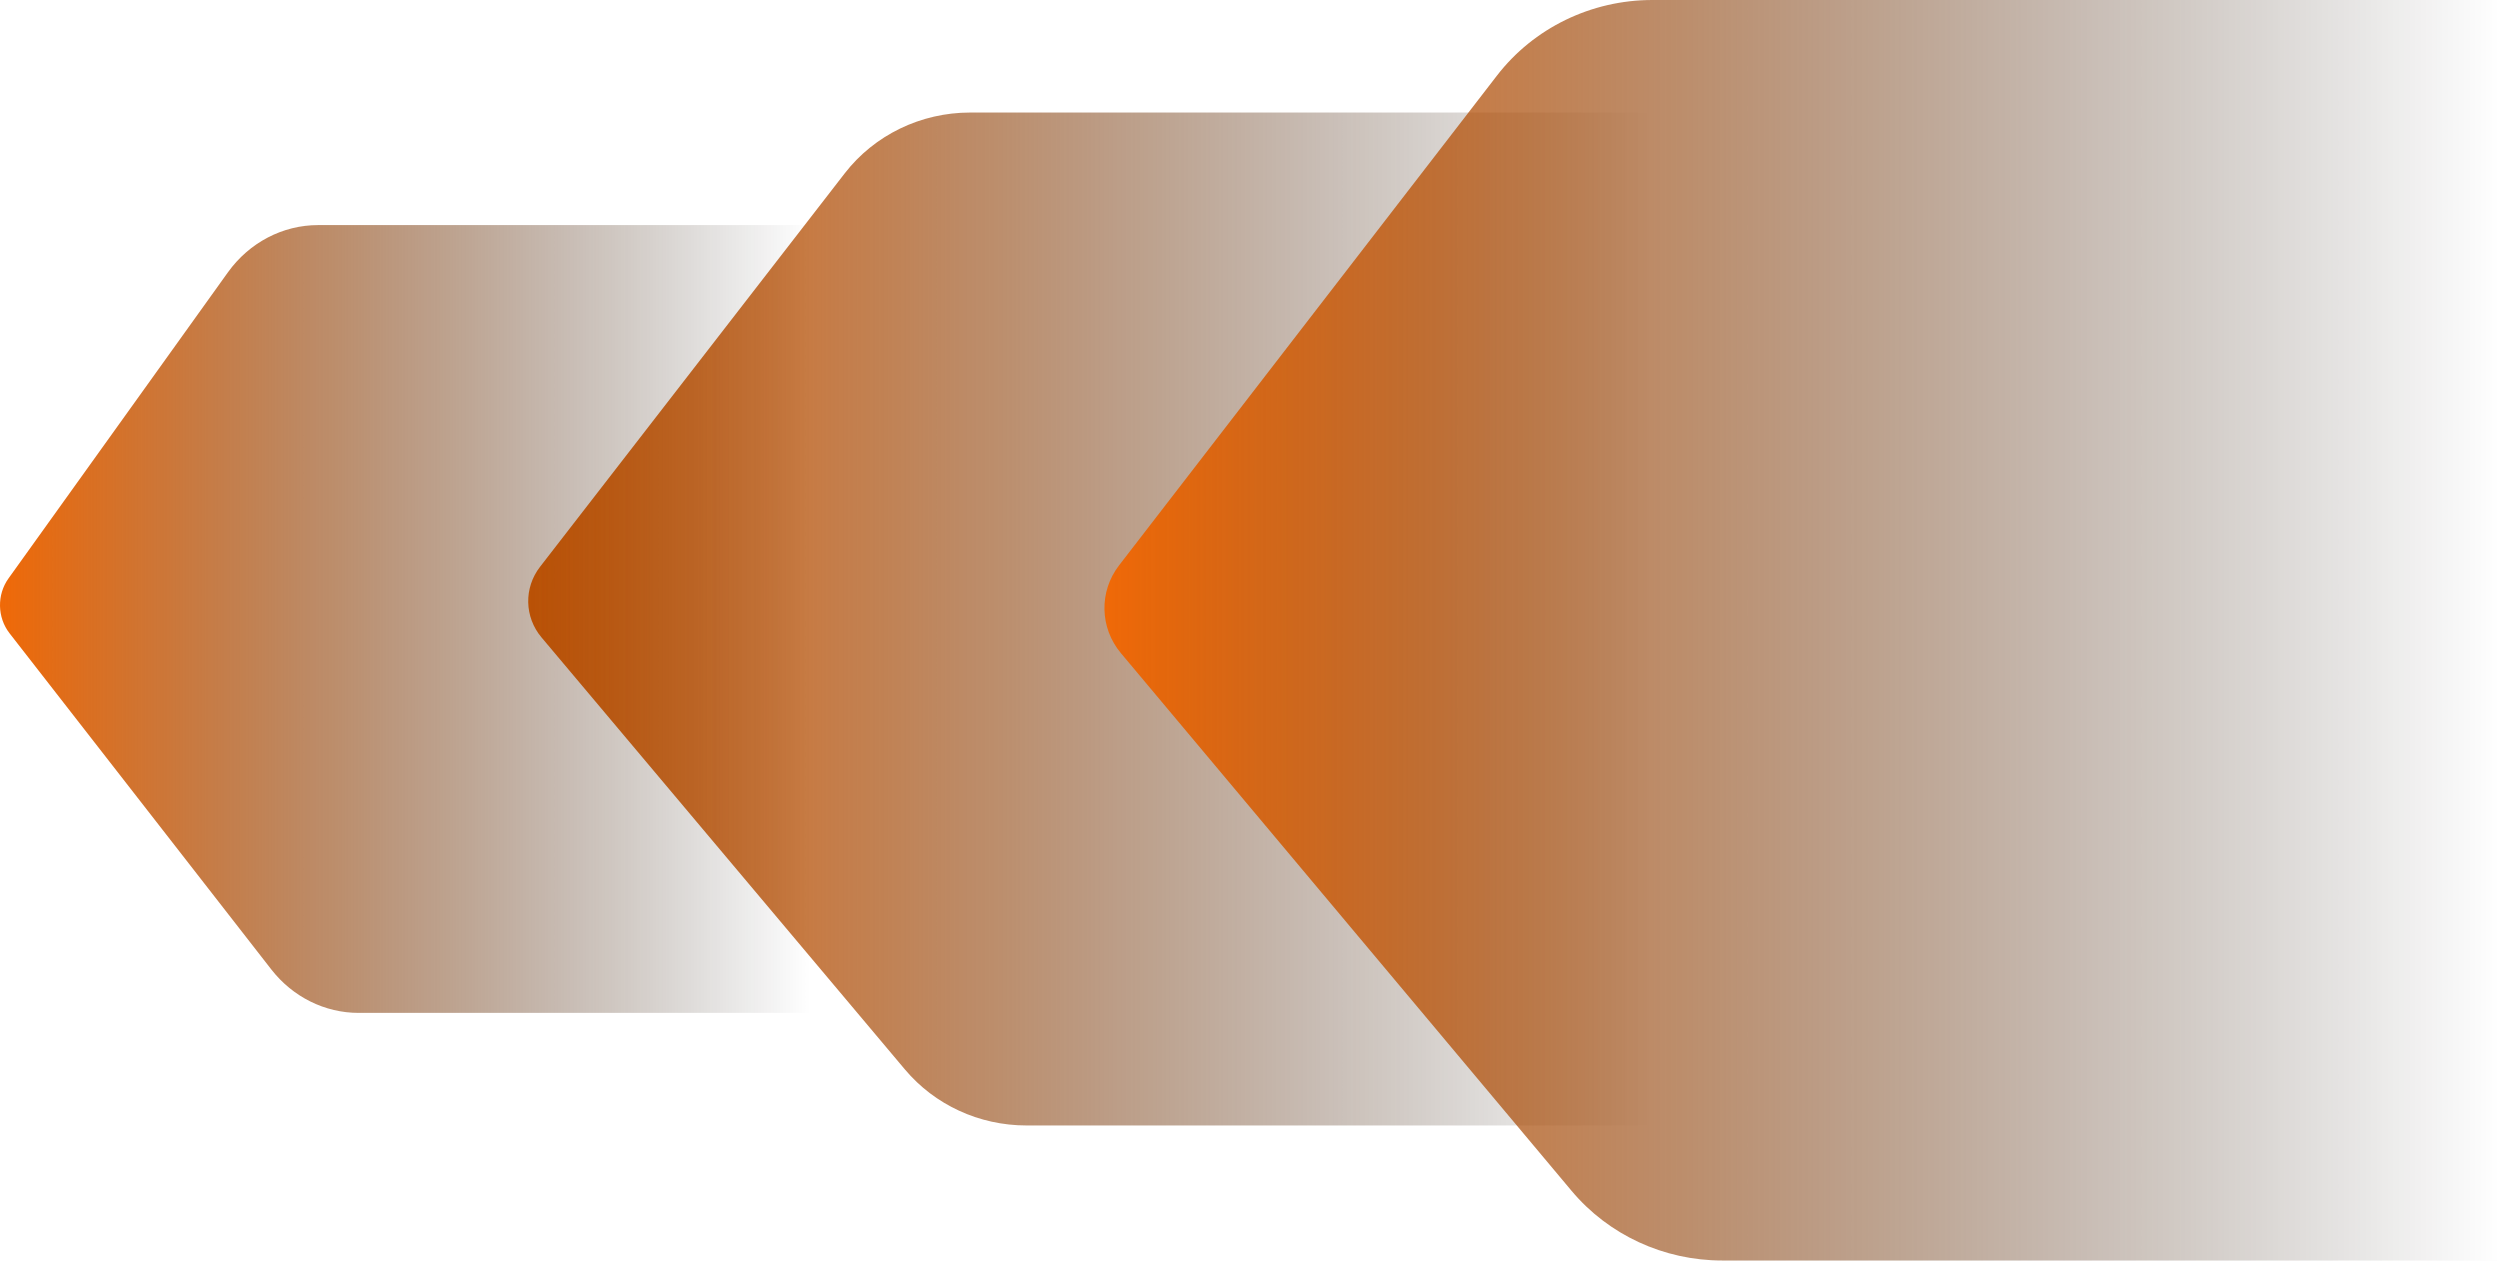 <svg width="119" height="60" viewBox="0 0 119 60" fill="none" xmlns="http://www.w3.org/2000/svg">
<path d="M78.715 5.357H46.175C43.83 5.357 41.62 6.429 40.21 8.25L25.706 26.98C24.93 27.982 24.959 29.369 25.775 30.34L43.076 50.908C44.494 52.594 46.616 53.572 48.856 53.572H78.715V5.357Z" fill="url(#paint0_linear_1254_3222)"/>
<path d="M38.571 10.714H15.143C13.454 10.714 11.864 11.548 10.848 12.964L0.405 27.532C-0.153 28.311 -0.133 29.391 0.455 30.145L12.912 46.143C13.933 47.454 15.46 48.214 17.073 48.214H38.571V10.714Z" fill="url(#paint1_linear_1254_3222)"/>
<path d="M119 0H78.651C75.743 0 73.003 1.333 71.254 3.6L53.269 26.909C52.307 28.155 52.343 29.882 53.355 31.09L74.808 56.685C76.567 58.783 79.198 60 81.975 60H119V0Z" fill="url(#paint2_linear_1254_3222)"/>
<defs>
<linearGradient id="paint0_linear_1254_3222" x1="25.143" y1="30" x2="78.715" y2="30" gradientUnits="userSpaceOnUse">
<stop stop-color="#F06907"/>
<stop offset="1" stop-opacity="0"/>
</linearGradient>
<linearGradient id="paint1_linear_1254_3222" x1="0" y1="29.881" x2="38.571" y2="29.881" gradientUnits="userSpaceOnUse">
<stop stop-color="#F06907"/>
<stop offset="1" stop-opacity="0"/>
</linearGradient>
<linearGradient id="paint2_linear_1254_3222" x1="52.571" y1="30.667" x2="119" y2="30.667" gradientUnits="userSpaceOnUse">
<stop stop-color="#F06907"/>
<stop offset="1" stop-opacity="0"/>
</linearGradient>
</defs>
</svg>
